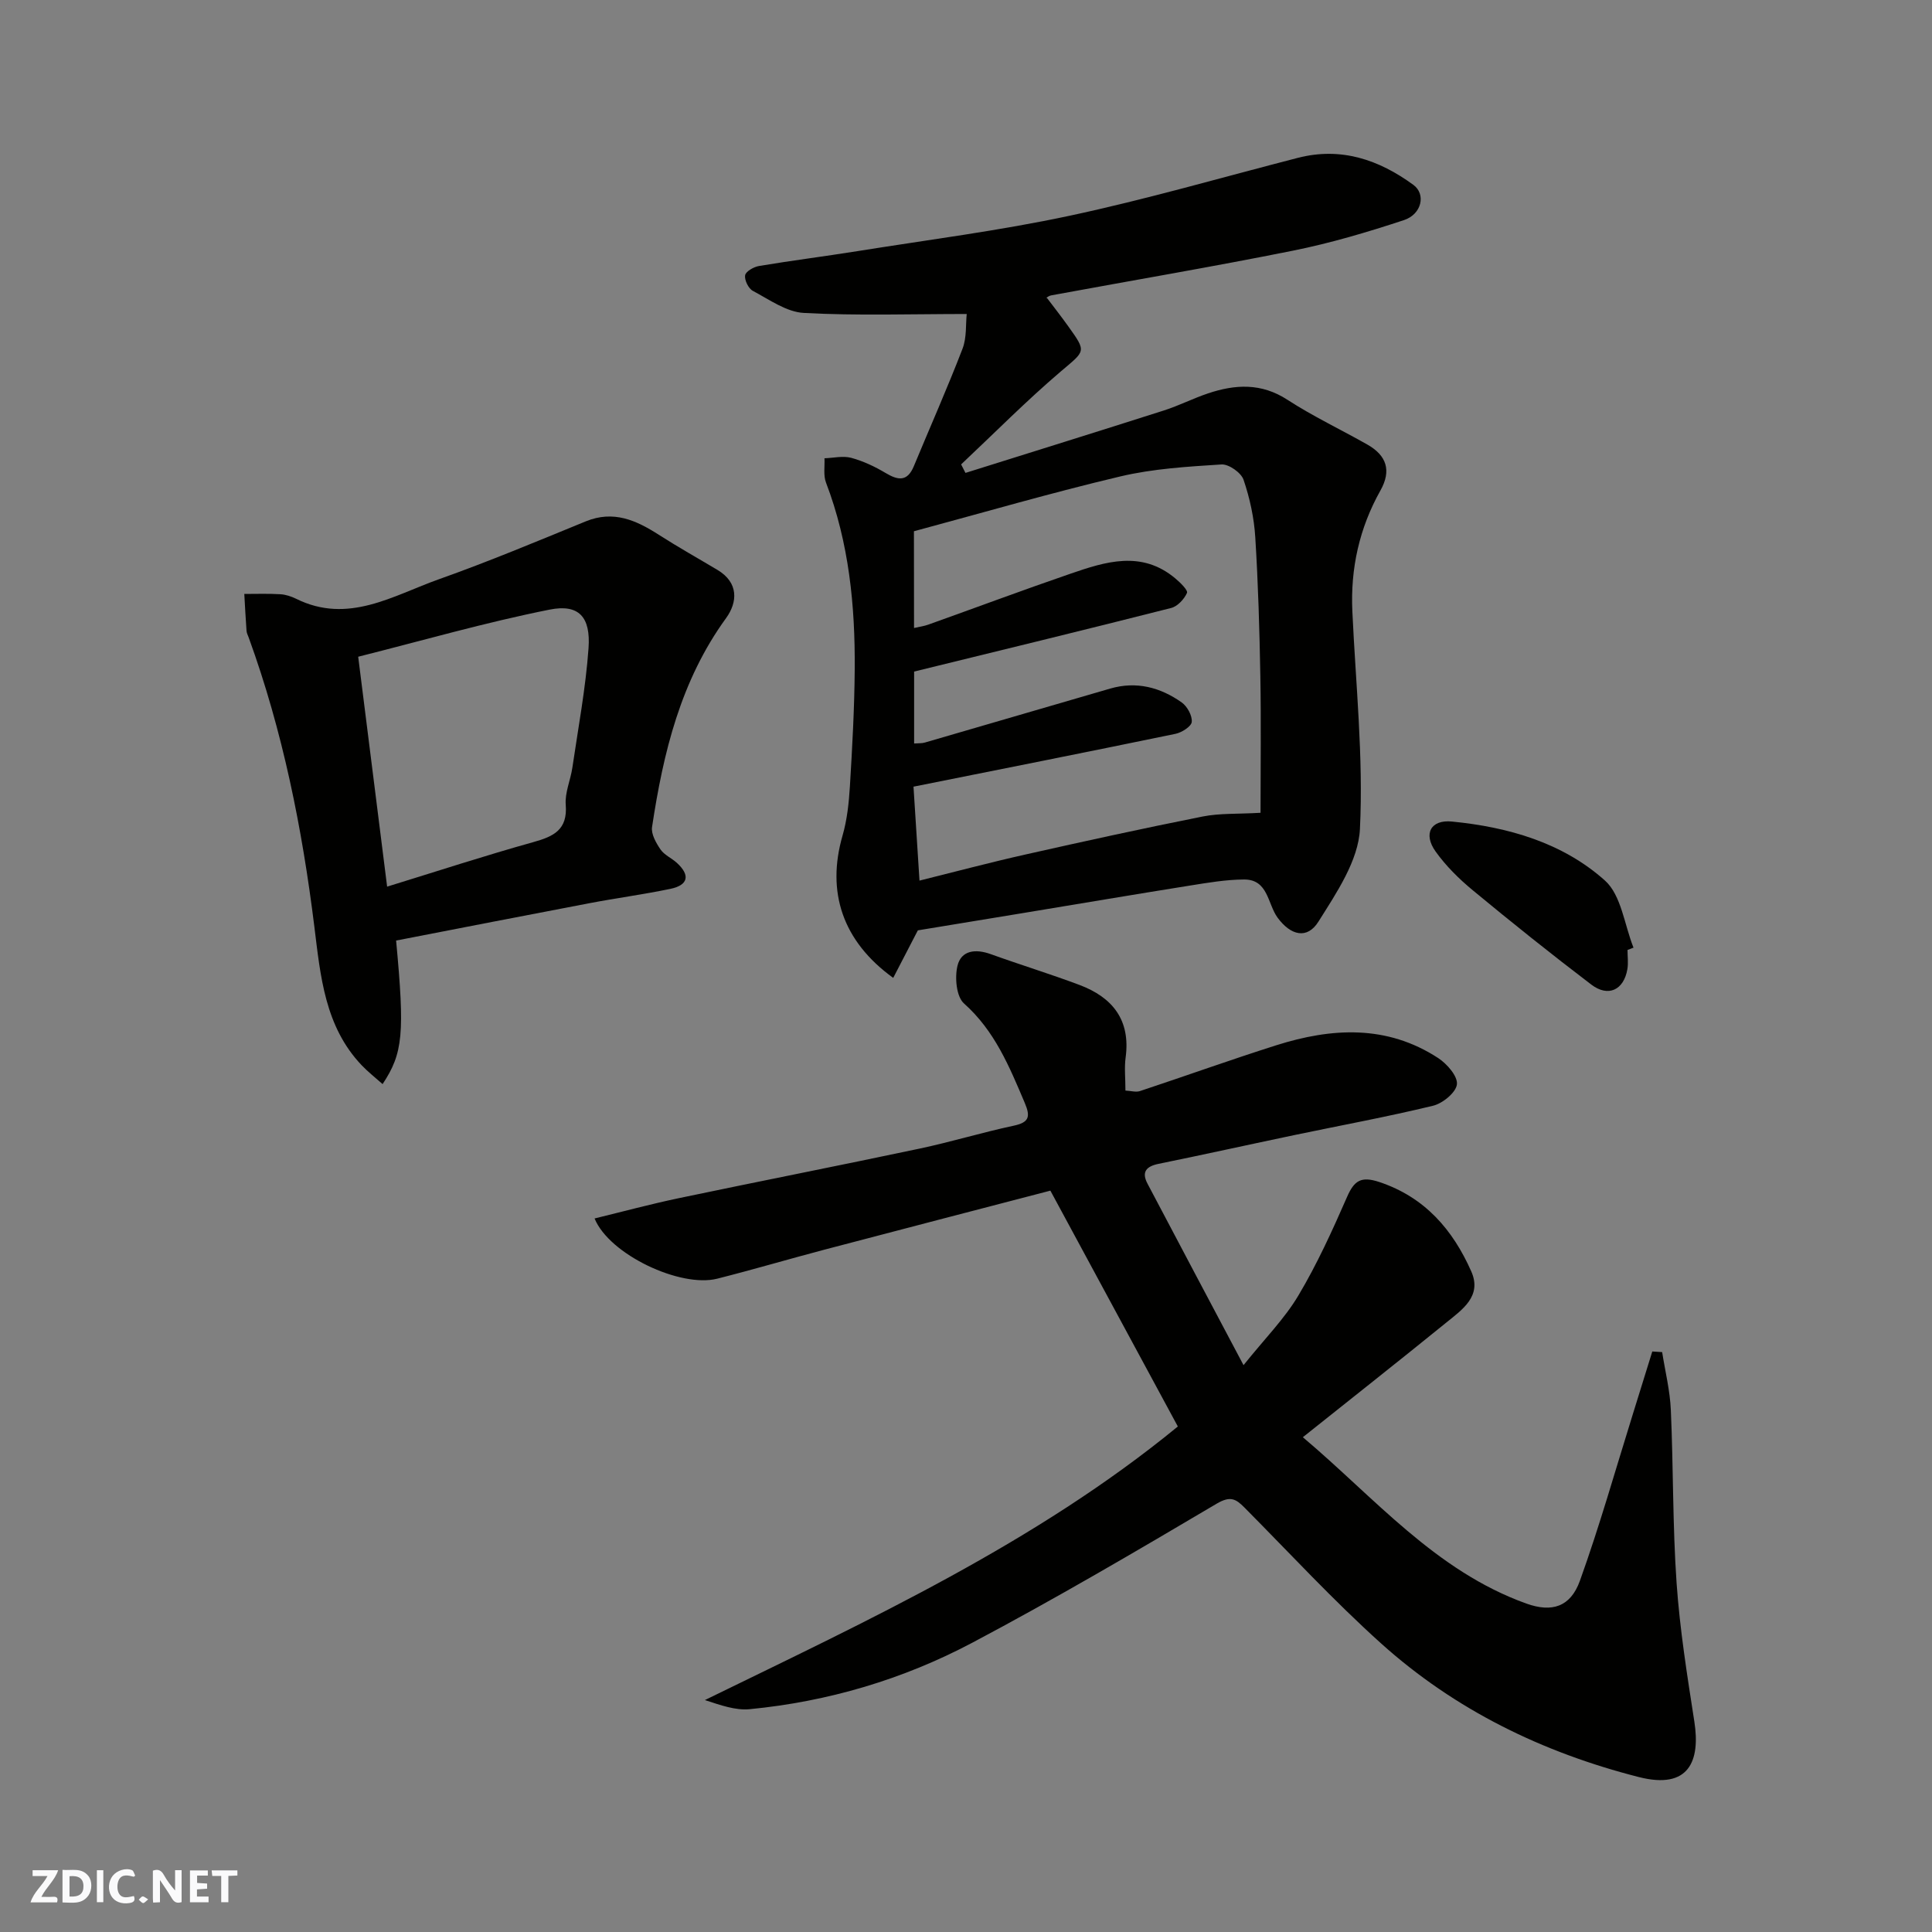 <svg enable-background="new 0 0 400 400" viewBox="0 0 400 400" xmlns="http://www.w3.org/2000/svg"><rect x="0" y="0" width="400" height="400" fill="#808080" stroke="none"/><g fill="#fafafb"><path d="m37.59 393.81c-.92.31-1.52.05-2-.78-.7-1.2-1.52-2.34-2.47-3.78v4.59c-.55.03-.95.05-1.41.07-.03-.37-.06-.64-.06-.91 0-1.91 0-3.81 0-5.7 1.13-.41 1.77-.03 2.29.91.62 1.11 1.38 2.14 2.31 3.19v-4.2h1.35v6.61z"/><path d="m12.94 393.88v-6.75c1.9.19 3.93-.54 5.37 1.29.8 1.01.78 2.88.03 3.97-1.37 1.97-3.4 1.51-5.4 1.49m1.45-1.22c2.04.12 2.92-.58 2.89-2.21-.03-1.51-.98-2.19-2.89-2z"/><path d="m11.81 393.87h-5.49c.68-2.18 2.47-3.48 3.51-5.45h-3.08v-1.21h5.29c-.71 2.13-2.44 3.48-3.47 5.51.86 0 1.63.04 2.39-.01.79-.05 1.14.21.85 1.16"/><path d="m39.33 393.86v-6.61h3.7v1.07h-2.22v1.52c.68.04 1.34.09 2.07.13v1.07c-.72.05-1.38.09-2.1.14v1.48h2.4v1.19h-3.85z"/><path d="m27.71 388.56c-1.15-.3-2.46-.61-3.1.64-.37.73-.41 1.93-.06 2.67.63 1.35 1.99.93 3.17.68.35.94-.01 1.32-.93 1.46-1.62.25-3.05-.27-3.76-1.48-.73-1.24-.6-3.03.31-4.17.88-1.11 2.71-1.7 4-1.16.32.13.44.74.65 1.12-.1.08-.19.16-.28.24"/><path d="m49.15 387.24v1.07c-.59.02-1.17.05-1.87.08v5.44h-1.48v-5.44h-1.85c-.05-.4-.08-.73-.13-1.15z"/><path d="m20.06 387.21h1.33v6.62h-1.33z"/><path d="m30.68 393.25c-.49.38-.8.79-1.05.76-.32-.05-.6-.45-.9-.7.26-.24.51-.64.8-.67.29-.04.62.3 1.15.61"/></g><path d="m243.86 295.34c-8.87-16.41-17.45-32.29-26.39-48.83-14.88 3.88-30.88 8.03-46.86 12.24-7.39 1.95-14.72 4.12-22.13 5.99-7.62 1.92-22.34-5-25.38-12.47 5.91-1.44 11.66-2.99 17.48-4.21 16.58-3.48 33.21-6.74 49.79-10.25 6.52-1.38 12.92-3.34 19.43-4.73 3.22-.68 3.62-1.8 2.36-4.75-3.18-7.49-6.2-14.9-12.57-20.57-1.59-1.41-1.94-5.36-1.36-7.78.77-3.26 3.77-3.56 6.88-2.44 6.1 2.2 12.31 4.1 18.38 6.38 6.84 2.57 10.61 7.26 9.56 15.02-.29 2.11-.04 4.3-.04 6.85 1.16.06 2.17.38 2.99.11 9.42-3.12 18.76-6.48 28.21-9.48 11.49-3.64 22.92-4.3 33.55 2.64 1.82 1.19 4.06 3.75 3.88 5.43-.18 1.69-2.94 3.96-4.94 4.44-9.48 2.3-19.09 4.06-28.64 6.06-9.4 1.97-18.78 4.05-28.19 5.97-2.59.53-3.56 1.71-2.29 4.11 6.36 12.09 12.78 24.16 19.88 37.57 4.42-5.52 8.49-9.6 11.35-14.41 3.87-6.49 7.03-13.44 10.07-20.39 1.5-3.44 2.92-4.37 6.71-3.11 9.43 3.15 15.2 9.88 19.02 18.5 2.28 5.14-1.89 7.92-5.18 10.6-9.66 7.84-19.43 15.55-29.69 23.73 14.89 12.55 27.42 27.67 46.27 34.44 5.3 1.9 9.14.7 11.09-4.71 4.06-11.29 7.33-22.87 10.91-34.34 1.37-4.38 2.72-8.76 4.08-13.14.68.04 1.36.09 2.04.13.63 4 1.63 7.99 1.8 12.02.53 11.92.36 23.89 1.19 35.79.67 9.61 2.2 19.18 3.68 28.71 1.25 8.07-1.06 14.12-11.5 11.46-19.9-5.07-38.02-13.88-53.33-27.64-9.88-8.88-18.92-18.69-28.29-28.13-1.81-1.83-2.94-2.5-5.78-.83-16.71 9.88-33.47 19.72-50.62 28.8-14.34 7.59-29.85 12.18-46.08 13.75-2.94.28-6.01-.83-9.26-1.89 34.08-16.64 68.51-32.53 97.92-56.64z" fill="#010100"/><path d="m216.75 61.67c1.36 1.8 2.94 3.81 4.43 5.9 3.85 5.37 3.52 5.01-1.57 9.35-7.15 6.09-13.77 12.79-20.62 19.23.3.59.6 1.17.9 1.76 13.71-4.3 27.43-8.57 41.12-12.94 3.09-.99 6.01-2.49 9.09-3.52 5.63-1.89 11.04-2.2 16.45 1.32 5.29 3.44 11.06 6.15 16.56 9.28 3.94 2.24 5.03 5.34 2.7 9.49-4.36 7.76-6.23 16.13-5.82 25.03.69 15.03 2.3 30.1 1.57 45.06-.32 6.56-4.86 13.24-8.59 19.18-2.34 3.73-5.74 2.88-8.46-.82-2.09-2.85-1.93-7.93-6.95-7.9-3.74.02-7.51.67-11.22 1.26-11.44 1.83-22.87 3.76-34.3 5.65-7.41 1.22-14.83 2.44-22.01 3.62-1.61 3.1-3.32 6.41-5.1 9.84-10.53-7.6-13.85-17.83-10.49-29.46.94-3.26 1.31-6.74 1.52-10.15.49-8.09.94-16.19 1-24.29.1-13.17-1.18-26.17-5.94-38.63-.58-1.5-.24-3.36-.32-5.05 1.86-.06 3.82-.55 5.54-.09 2.47.67 4.89 1.81 7.1 3.13 2.6 1.55 4.51 1.85 5.86-1.4 3.36-8.11 6.93-16.13 10.08-24.32.9-2.34.64-5.12.87-7.19-11.59 0-22.68.38-33.72-.22-3.61-.19-7.16-2.77-10.56-4.57-.91-.48-1.77-2.24-1.6-3.23.14-.8 1.79-1.74 2.88-1.92 6.76-1.13 13.57-1.99 20.34-3.07 14.67-2.35 29.44-4.23 43.95-7.33 15.89-3.39 31.53-7.94 47.27-11.99 8.95-2.3 16.78.38 23.92 5.6 2.61 1.9 1.76 6.06-1.95 7.29-7.54 2.49-15.22 4.77-23 6.33-16.62 3.34-33.35 6.17-50.02 9.25-.73.14-1.36.8-.91.52zm-27.51 68.35c1.13-.26 2.08-.38 2.96-.7 9.8-3.5 19.56-7.15 29.4-10.53 7.31-2.52 14.76-4.89 21.73.96 1.02.85 2.67 2.46 2.42 3.01-.58 1.3-1.96 2.79-3.29 3.12-17.63 4.48-35.3 8.77-53.2 13.16v14.89c.93-.07 1.6-.01 2.21-.19 12.8-3.71 25.59-7.47 38.39-11.18 5.41-1.57 10.38-.26 14.81 2.88 1.14.81 2.19 2.73 2.07 4.02-.08.94-2.06 2.2-3.36 2.47-18 3.72-36.04 7.3-54.25 10.94.39 6.11.8 12.48 1.24 19.45 7.45-1.85 14.65-3.77 21.92-5.4 12.21-2.75 24.44-5.43 36.71-7.87 3.5-.7 7.18-.49 11.98-.77 0-9.45.13-18.86-.04-28.27-.17-9.6-.45-19.21-1.05-28.79-.25-4.02-1.13-8.09-2.43-11.9-.5-1.46-3.06-3.26-4.57-3.16-7.01.45-14.14.87-20.94 2.48-14.21 3.36-28.25 7.45-42.73 11.35.02 6.19.02 12.95.02 20.03z" fill="#010100"/><path d="m82.01 194.73c1.8 19.24 1.45 23.32-2.8 29.72-1.48-1.32-3-2.51-4.32-3.89-7.65-8.03-8.54-18.5-9.8-28.65-2.53-20.45-6.55-40.52-13.6-59.92-.17-.46-.42-.92-.45-1.4-.19-2.54-.31-5.08-.46-7.62 2.49 0 4.98-.09 7.46.06 1.11.06 2.26.45 3.27.94 10.78 5.34 20.08-.68 29.58-4.05 10.25-3.64 20.31-7.85 30.39-11.98 5.73-2.34 10.42-.24 15.12 2.78 3.97 2.55 8.1 4.86 12.15 7.28 4.42 2.64 4.16 6.68 1.78 9.97-9.42 12.96-13.01 27.88-15.33 43.26-.22 1.45.83 3.29 1.75 4.64.79 1.15 2.3 1.79 3.38 2.77 2.82 2.57 2.37 4.62-1.34 5.39-5.57 1.16-11.22 1.91-16.82 2.98-13.25 2.52-26.49 5.11-39.96 7.72zm-1.86-11.16c10.45-3.22 20.3-6.44 30.27-9.22 4.24-1.18 7.12-2.56 6.71-7.74-.2-2.5.99-5.09 1.37-7.66 1.21-8.24 2.76-16.47 3.35-24.76.46-6.45-1.99-9.18-8.04-7.98-13.3 2.65-26.37 6.42-39.65 9.76 2.07 16.39 3.98 31.61 5.99 47.6z" fill="#010100"/><path d="m336.96 196.68c0 1.33.19 2.69-.03 3.98-.74 4.32-3.96 5.86-7.48 3.18-8.32-6.33-16.48-12.86-24.53-19.52-2.85-2.35-5.56-5.04-7.7-8.03-2.6-3.65-1-6.63 3.37-6.2 11.66 1.14 22.93 4.37 31.7 12.22 3.39 3.04 4.02 9.17 5.91 13.89-.41.16-.82.32-1.24.48z" fill="#010100"/></svg>